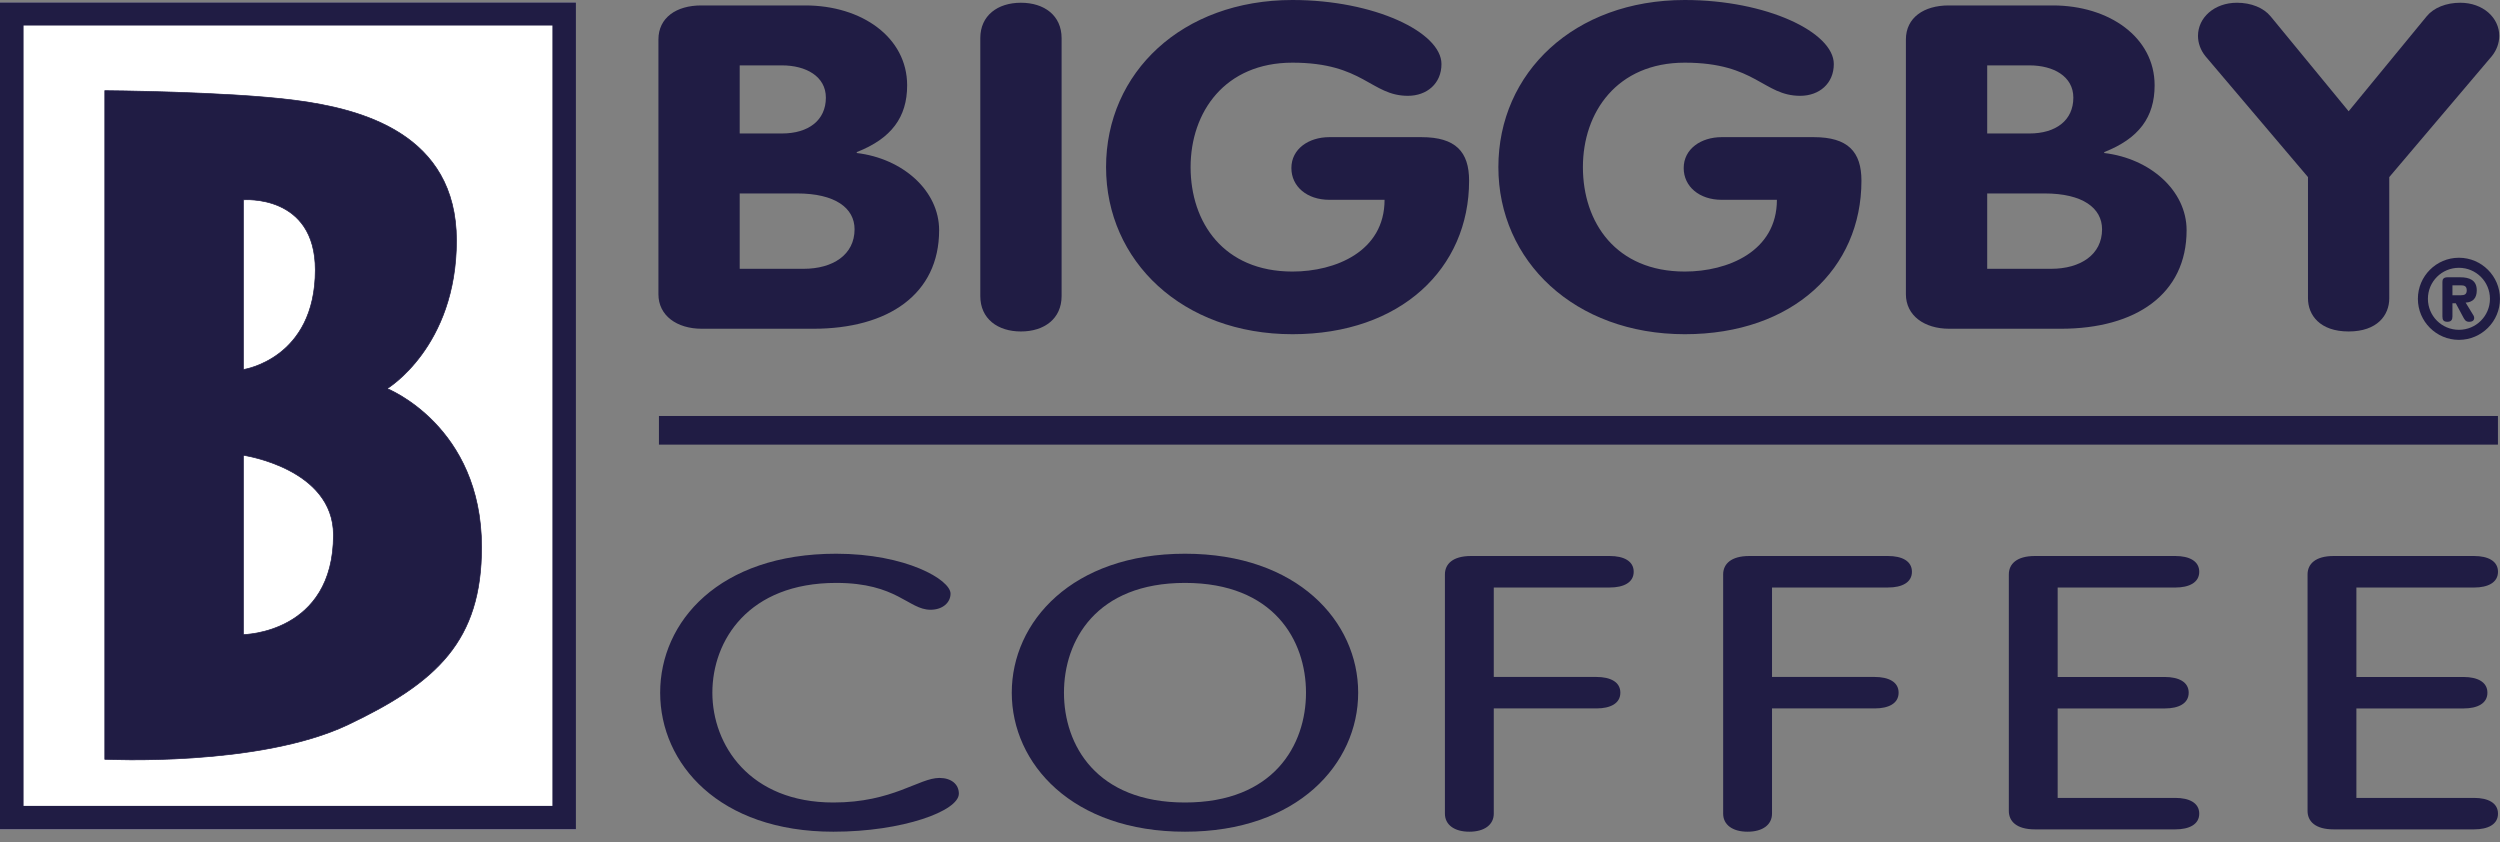 <svg width="92" height="31" viewBox="0 0 92 31" fill="none" xmlns="http://www.w3.org/2000/svg">
<rect x="0" y="0" width="92" height="31" fill="#808080" stroke="none"/>
<path d="M21.195 0.086H0V30.524H21.195V0.086Z" fill="white"/>
<path d="M20.329 29.657H0.867V0.939H20.329V29.657ZM0 30.524H21.195V0.086H0V30.524Z" fill="#201C44"/>
<path d="M8.957 23.352V16.754C8.957 16.754 12.271 17.233 12.271 19.687C12.271 23.32 8.957 23.352 8.957 23.352ZM8.957 7.353C8.957 7.353 11.603 7.128 11.603 9.934C11.603 13.217 8.957 13.599 8.957 13.599V7.353ZM14.247 14.301C14.247 14.301 16.798 12.771 16.798 8.85C16.798 4.93 13.323 4.005 10.837 3.687C8.351 3.367 3.857 3.336 3.857 3.336V27.942C3.857 27.942 9.53 28.229 12.813 26.666C16.096 25.104 17.722 23.575 17.722 20.133C17.722 15.671 14.247 14.301 14.247 14.301Z" fill="#201C44"/>
<path d="M8.957 23.352V16.754C8.957 16.754 12.271 17.233 12.271 19.687C12.271 23.32 8.957 23.352 8.957 23.352ZM8.957 7.353C8.957 7.353 11.603 7.128 11.603 9.934C11.603 13.217 8.957 13.599 8.957 13.599V7.353ZM14.247 14.301C14.247 14.301 16.798 12.771 16.798 8.85C16.798 4.93 13.323 4.005 10.837 3.687C8.351 3.367 3.857 3.336 3.857 3.336V27.942C3.857 27.942 9.53 28.229 12.813 26.666C16.096 25.104 17.722 23.575 17.722 20.133C17.722 15.671 14.247 14.301 14.247 14.301Z" stroke="#201C44" stroke-width="0.025"/>
<path d="M24.249 16.362H91.924V15.308H24.249V16.362Z" fill="#201C44"/>
<path d="M30.669 29.532C32.855 29.532 33.815 28.628 34.571 28.628C35 28.628 35.286 28.854 35.286 29.207C35.286 29.842 33.222 30.607 30.669 30.607C26.46 30.607 24.294 28.105 24.294 25.491C24.294 22.878 26.46 20.377 30.771 20.377C33.345 20.377 34.98 21.338 34.98 21.846C34.98 22.171 34.694 22.439 34.244 22.439C33.427 22.439 33.018 21.451 30.771 21.451C27.543 21.451 26.215 23.569 26.215 25.491C26.215 27.413 27.584 29.532 30.669 29.532Z" fill="#201C44"/>
<path d="M37.233 25.491C37.233 28.105 39.46 30.607 43.608 30.607C47.755 30.607 49.981 28.105 49.981 25.491C49.981 22.878 47.755 20.377 43.608 20.377C39.46 20.377 37.233 22.878 37.233 25.491ZM39.154 25.491C39.154 23.57 40.339 21.451 43.608 21.451C46.877 21.451 48.061 23.57 48.061 25.491C48.061 27.413 46.877 29.532 43.608 29.532C40.339 29.532 39.154 27.413 39.154 25.491Z" fill="#201C44"/>
<path d="M54.971 29.942C54.971 30.352 54.623 30.607 54.072 30.607C53.52 30.607 53.173 30.352 53.173 29.942V21.139C53.173 20.758 53.459 20.461 54.133 20.461H59.24C59.751 20.461 60.12 20.645 60.12 21.041C60.12 21.436 59.751 21.62 59.24 21.62H54.971V24.912H58.75C59.261 24.912 59.629 25.095 59.629 25.491C59.629 25.887 59.261 26.07 58.75 26.07H54.971V29.942Z" fill="#201C44"/>
<path d="M65.21 29.942C65.21 30.352 64.863 30.607 64.311 30.607C63.759 30.607 63.412 30.352 63.412 29.942V21.139C63.412 20.758 63.699 20.461 64.373 20.461H69.481C69.992 20.461 70.359 20.645 70.359 21.041C70.359 21.436 69.992 21.62 69.481 21.62H65.21V24.912H68.99C69.501 24.912 69.869 25.095 69.869 25.491C69.869 25.887 69.501 26.07 68.99 26.07H65.21V29.942Z" fill="#201C44"/>
<path d="M75.722 29.363H80.053C80.564 29.363 80.932 29.546 80.932 29.943C80.932 30.338 80.564 30.521 80.053 30.521H74.884C74.211 30.521 73.925 30.225 73.925 29.843V21.139C73.925 20.758 74.211 20.461 74.884 20.461H80.053C80.564 20.461 80.932 20.646 80.932 21.041C80.932 21.436 80.564 21.621 80.053 21.621H75.722V24.913H79.666C80.176 24.913 80.544 25.096 80.544 25.491C80.544 25.888 80.176 26.071 79.666 26.071H75.722V29.363Z" fill="#201C44"/>
<path d="M86.715 29.363H91.047C91.559 29.363 91.926 29.546 91.926 29.943C91.926 30.338 91.559 30.521 91.047 30.521H85.878C85.204 30.521 84.918 30.225 84.918 29.843V21.139C84.918 20.758 85.204 20.461 85.878 20.461H91.047C91.559 20.461 91.926 20.646 91.926 21.041C91.926 21.436 91.559 21.621 91.047 21.621H86.715V24.913H90.659C91.169 24.913 91.537 25.096 91.537 25.491C91.537 25.888 91.169 26.071 90.659 26.071H86.715V29.363Z" fill="#201C44"/>
<path d="M27.221 9.892H29.574C30.651 9.892 31.448 9.374 31.448 8.438C31.448 7.653 30.731 7.119 29.334 7.119H27.221V9.892ZM27.221 4.912H28.776C29.753 4.912 30.392 4.427 30.392 3.593C30.392 2.807 29.654 2.406 28.776 2.406H27.221V4.912ZM24.23 1.453C24.23 0.651 24.888 0.2 25.805 0.2H29.635C31.708 0.2 33.383 1.37 33.383 3.141C33.383 4.311 32.805 5.097 31.529 5.597V5.631C33.224 5.832 34.56 7.018 34.56 8.472C34.56 10.828 32.685 12.098 29.933 12.098H25.825C24.907 12.098 24.23 11.613 24.23 10.828V1.453Z" fill="#201C44"/>
<path d="M36.075 1.404C36.075 0.569 36.714 0.101 37.57 0.101C38.428 0.101 39.067 0.569 39.067 1.404V10.895C39.067 11.73 38.428 12.198 37.57 12.198C36.714 12.198 36.075 11.73 36.075 10.895V1.404Z" fill="#201C44"/>
<path d="M52.309 5.047C53.566 5.047 54.063 5.582 54.063 6.651C54.063 9.876 51.551 12.299 47.563 12.299C43.515 12.299 40.703 9.609 40.703 6.15C40.703 2.674 43.494 0 47.563 0C50.573 0 53.046 1.187 53.046 2.357C53.046 3.075 52.508 3.526 51.811 3.526C50.454 3.526 50.175 2.306 47.563 2.306C45.07 2.306 43.814 4.128 43.814 6.15C43.814 8.189 45.03 9.993 47.563 9.993C49.139 9.993 50.952 9.258 50.952 7.353H48.919C48.101 7.353 47.523 6.868 47.523 6.183C47.523 5.48 48.161 5.047 48.919 5.047H52.309Z" fill="#201C44"/>
<path d="M66.747 5.047C68.002 5.047 68.501 5.582 68.501 6.651C68.501 9.876 65.989 12.299 62 12.299C57.951 12.299 55.14 9.609 55.14 6.15C55.14 2.674 57.931 0 62 0C65.011 0 67.484 1.187 67.484 2.357C67.484 3.075 66.947 3.526 66.247 3.526C64.891 3.526 64.612 2.306 62 2.306C59.508 2.306 58.251 4.128 58.251 6.15C58.251 8.189 59.467 9.993 62 9.993C63.575 9.993 65.39 9.258 65.39 7.353H63.357C62.539 7.353 61.96 6.868 61.96 6.183C61.96 5.48 62.598 5.047 63.357 5.047H66.747Z" fill="#201C44"/>
<path d="M73.129 9.892H75.481C76.558 9.892 77.356 9.374 77.356 8.438C77.356 7.653 76.638 7.119 75.243 7.119H73.129V9.892ZM73.129 4.912H74.683C75.661 4.912 76.299 4.427 76.299 3.593C76.299 2.807 75.561 2.406 74.683 2.406H73.129V4.912ZM70.137 1.453C70.137 0.651 70.796 0.2 71.713 0.2H75.541C77.616 0.2 79.29 1.37 79.29 3.141C79.29 4.311 78.711 5.097 77.436 5.597V5.631C79.131 5.832 80.467 7.018 80.467 8.472C80.467 10.828 78.593 12.098 75.84 12.098H71.732C70.816 12.098 70.137 11.613 70.137 10.828V1.453Z" fill="#201C44"/>
<path d="M84.934 6.517L81.163 2.072C80.985 1.854 80.886 1.588 80.886 1.32C80.886 0.651 81.484 0.101 82.321 0.101C82.84 0.101 83.297 0.284 83.558 0.601L86.43 4.095L89.301 0.601C89.56 0.284 90.019 0.101 90.538 0.101C91.374 0.101 91.973 0.651 91.973 1.32C91.973 1.588 91.873 1.854 91.695 2.072L87.925 6.517V10.979C87.925 11.596 87.486 12.198 86.43 12.198C85.373 12.198 84.934 11.596 84.934 10.979V6.517Z" fill="#201C44"/>
<path d="M90.558 10.865C90.693 10.865 90.776 10.832 90.776 10.684C90.776 10.536 90.693 10.499 90.558 10.499H90.25V10.865H90.558ZM90.25 11.645C90.25 11.76 90.209 11.842 90.066 11.842C89.922 11.842 89.881 11.776 89.881 11.645V10.376C89.881 10.282 89.914 10.204 90.07 10.204H90.534C90.866 10.204 91.145 10.302 91.145 10.684C91.145 10.976 90.998 11.123 90.735 11.136L91.026 11.612C91.043 11.645 91.05 11.673 91.05 11.698C91.05 11.789 90.993 11.842 90.858 11.842C90.727 11.842 90.685 11.743 90.632 11.645L90.373 11.161H90.25L90.25 11.645ZM90.489 12.137C91.12 12.137 91.63 11.628 91.63 10.996C91.63 10.364 91.12 9.855 90.489 9.855C89.856 9.855 89.347 10.364 89.347 10.996C89.347 11.628 89.856 12.137 90.489 12.137ZM90.489 9.485C91.322 9.485 91.999 10.163 91.999 10.996C91.999 11.83 91.322 12.507 90.489 12.507C89.655 12.507 88.978 11.83 88.978 10.996C88.978 10.163 89.655 9.485 90.489 9.485Z" fill="#201C44"/>
</svg>
